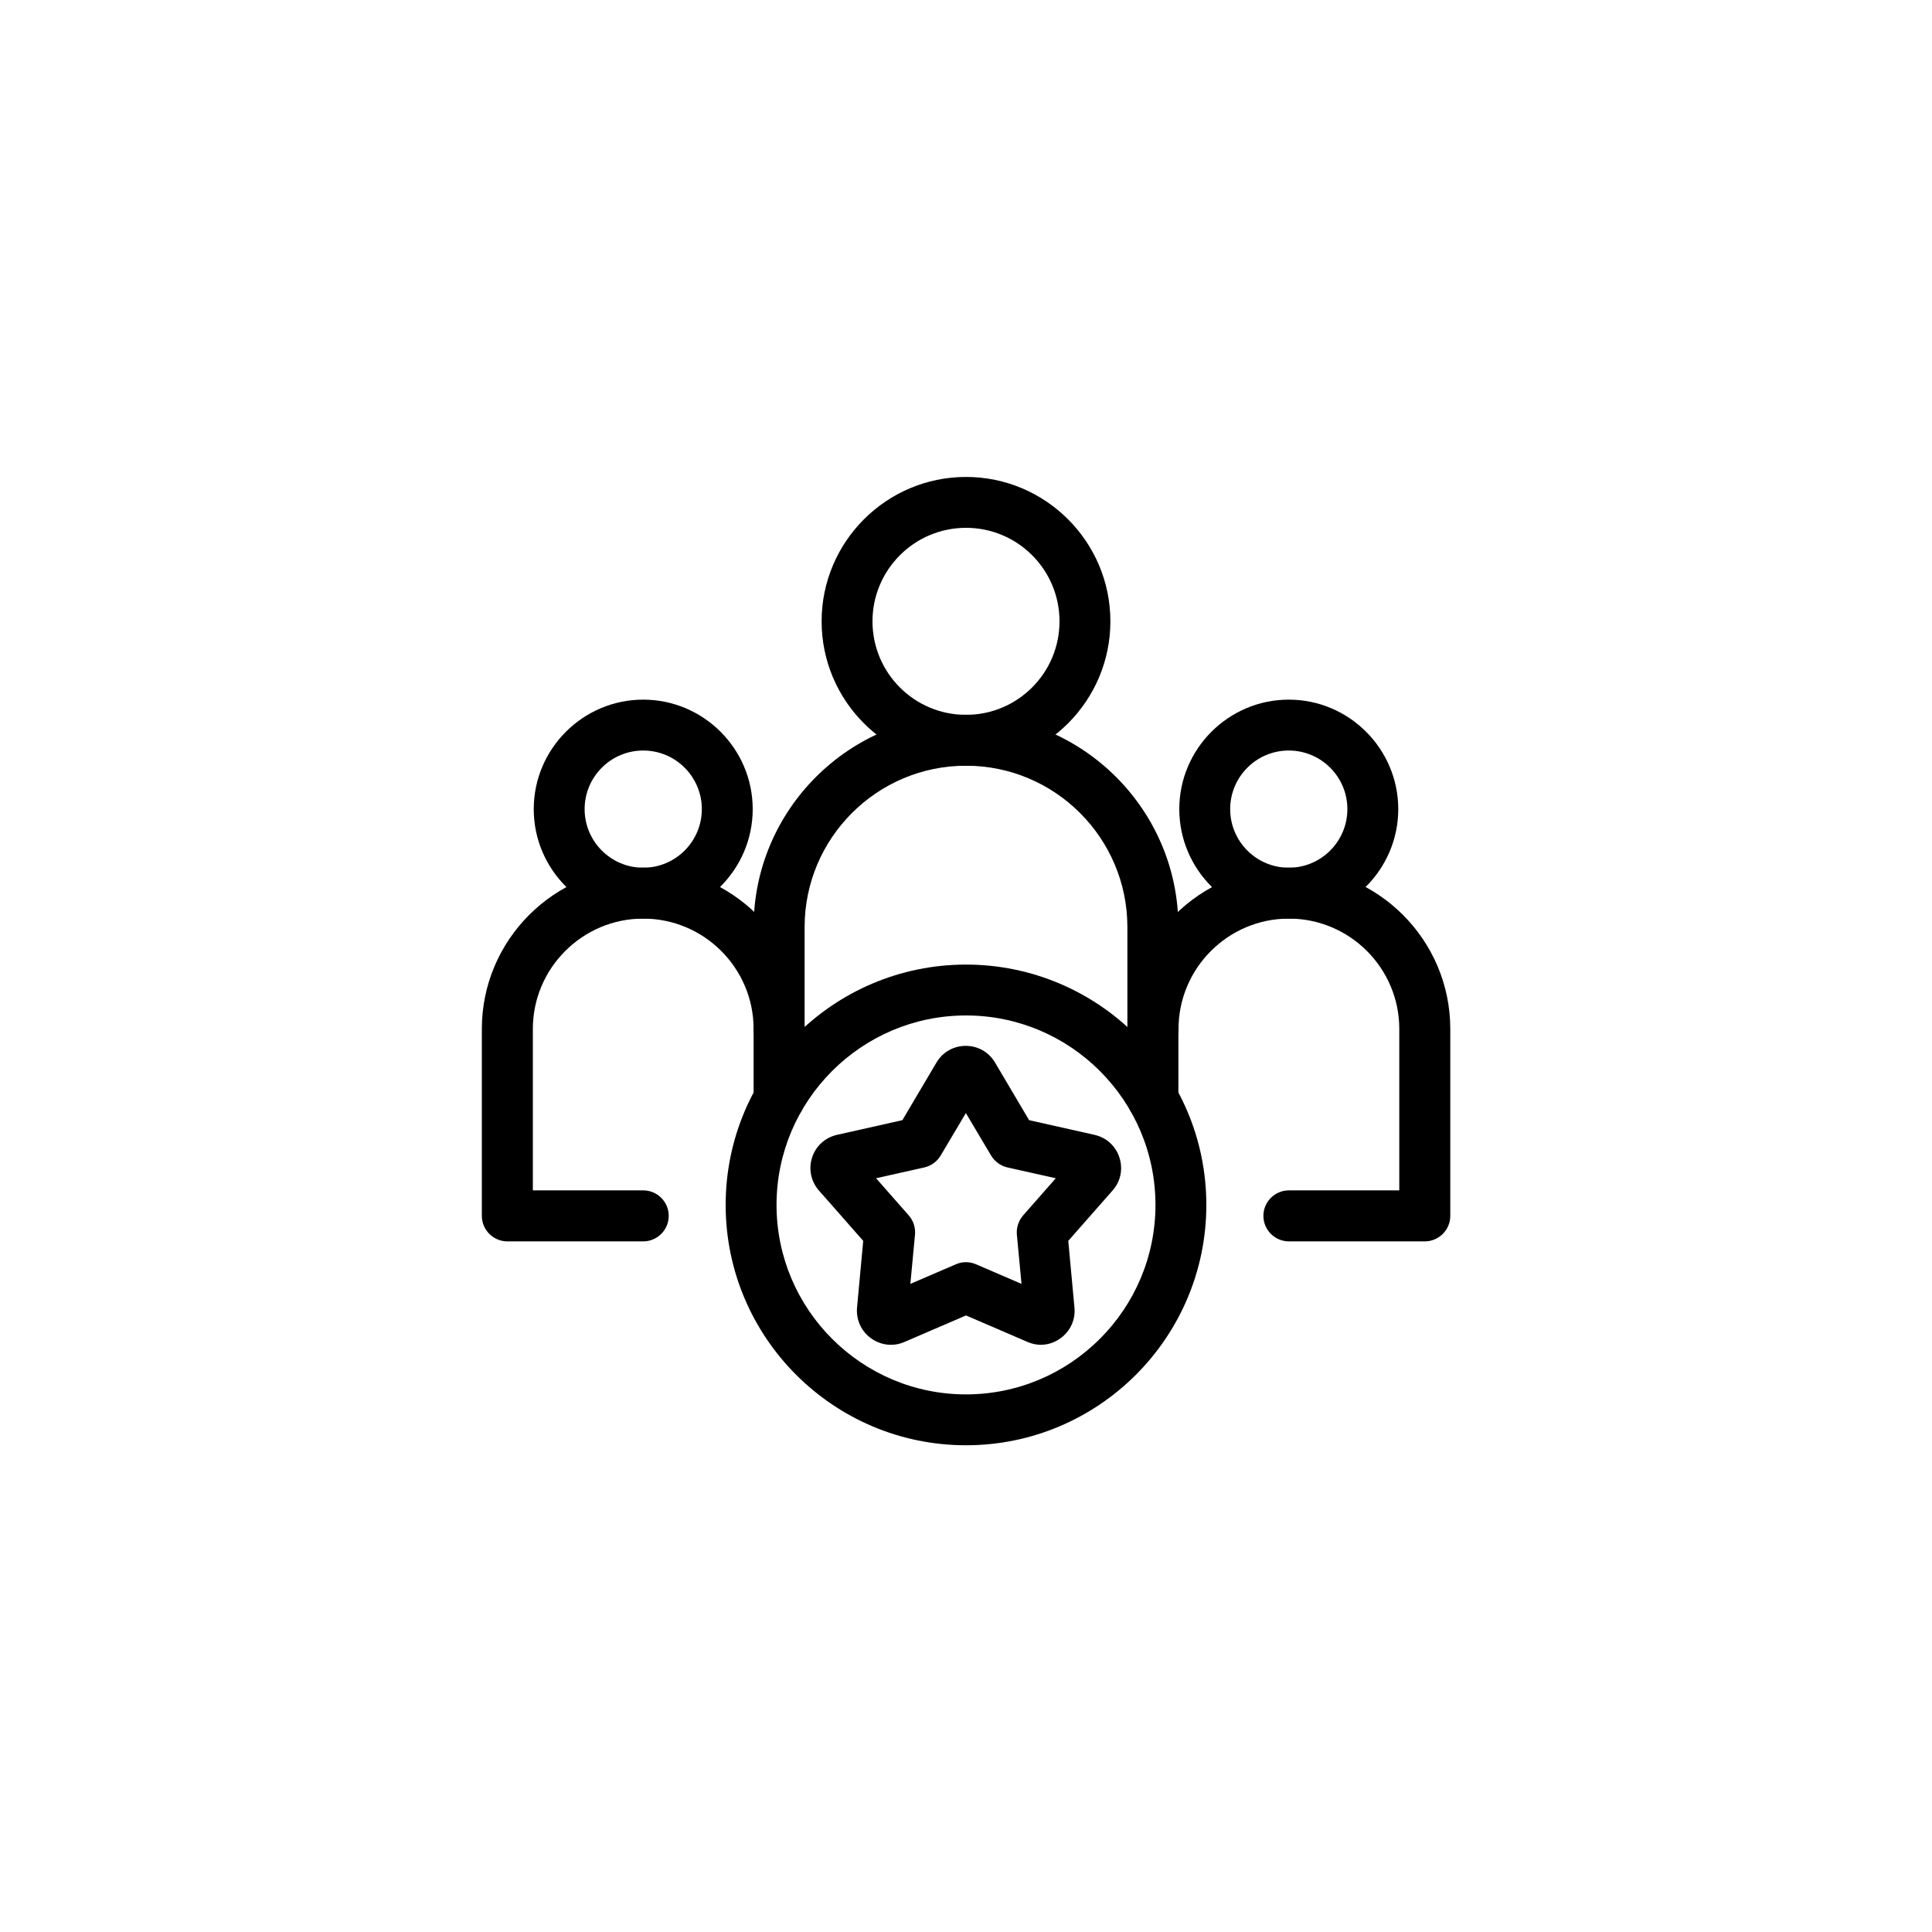 <?xml version="1.0" encoding="UTF-8"?>
<svg id="Layer_1" data-name="Layer 1" xmlns="http://www.w3.org/2000/svg" viewBox="0 0 150 150">
  <path d="M75,59.45c-6.18,0-11.21-5.03-11.21-11.21s5.03-11.21,11.21-11.21,11.21,5.03,11.21,11.21-5.03,11.21-11.21,11.21ZM75,40.98c-4,0-7.26,3.25-7.26,7.26s3.25,7.26,7.26,7.26,7.26-3.25,7.26-7.26-3.25-7.26-7.26-7.26Z"/>
  <path d="M89.51,87.28c-1.09,0-1.98-.89-1.98-1.98v-13.32c0-6.91-5.62-12.53-12.53-12.53s-12.53,5.62-12.53,12.53v13.32c0,1.09-.89,1.98-1.98,1.98s-1.98-.89-1.98-1.98v-13.32c0-9.09,7.4-16.49,16.49-16.49s16.49,7.4,16.49,16.49v13.32c0,1.09-.89,1.98-1.98,1.98h0Z"/>
  <path d="M49.94,71.32c-4.69,0-8.5-3.82-8.5-8.5s3.82-8.5,8.5-8.5,8.5,3.82,8.5,8.5-3.82,8.5-8.5,8.5ZM49.94,58.27c-2.51,0-4.55,2.04-4.55,4.55s2.04,4.55,4.55,4.55,4.55-2.04,4.55-4.55-2.04-4.55-4.55-4.55Z"/>
  <path d="M49.94,96.38h-10.55c-1.09,0-1.98-.89-1.98-1.98v-14.51c0-6.91,5.62-12.53,12.53-12.53s12.53,5.62,12.53,12.53c0,1.09-.89,1.98-1.98,1.98s-1.98-.89-1.98-1.98c0-4.73-3.85-8.57-8.57-8.57s-8.57,3.85-8.57,8.57v12.53h8.57c1.09,0,1.98.89,1.98,1.98s-.89,1.98-1.98,1.98h0Z"/>
  <path d="M100.06,71.32c-4.69,0-8.5-3.82-8.5-8.5s3.82-8.5,8.5-8.5,8.5,3.82,8.5,8.5-3.82,8.5-8.5,8.5ZM100.06,58.27c-2.51,0-4.55,2.04-4.55,4.55s2.04,4.55,4.55,4.55,4.55-2.04,4.55-4.55-2.04-4.55-4.55-4.55Z"/>
  <path d="M110.62,96.38h-10.55c-1.09,0-1.98-.89-1.98-1.98s.89-1.98,1.98-1.98h8.57v-12.53c0-4.73-3.85-8.57-8.57-8.57s-8.57,3.85-8.57,8.57c0,1.09-.89,1.98-1.98,1.98s-1.98-.89-1.98-1.98c0-6.91,5.62-12.53,12.53-12.53s12.53,5.62,12.53,12.53v14.51c0,1.09-.89,1.98-1.98,1.98h0Z"/>
  <path d="M75,112.21c-10.29,0-18.66-8.37-18.66-18.66s8.37-18.66,18.66-18.66,18.66,8.37,18.66,18.66-8.37,18.66-18.66,18.66ZM75,78.84c-8.11,0-14.71,6.6-14.71,14.71s6.6,14.71,14.71,14.71,14.71-6.6,14.71-14.71-6.6-14.71-14.71-14.71Z"/>
  <path d="M80.83,104.41c-.35,0-.71-.07-1.05-.22l-4.78-2.06-4.78,2.06c-.87.38-1.84.26-2.6-.29-.76-.55-1.16-1.44-1.08-2.38l.48-5.18-3.44-3.91c-.62-.71-.82-1.67-.53-2.56.29-.89,1.01-1.55,1.93-1.76l5.08-1.14,2.65-4.48c.48-.81,1.33-1.29,2.27-1.29s1.79.48,2.27,1.29l2.65,4.48,5.08,1.14c.92.21,1.64.86,1.93,1.76.29.89.1,1.85-.53,2.56l-3.44,3.91.48,5.18c.09.94-.32,1.83-1.08,2.38-.46.34-1,.51-1.55.51h0ZM68.02,91.48l2.54,2.89c.36.41.53.95.48,1.49l-.36,3.82,3.53-1.52c.5-.22,1.07-.22,1.57,0l3.53,1.52-.36-3.82c-.05-.54.13-1.08.48-1.49l2.54-2.89-3.75-.84c-.53-.12-.99-.46-1.27-.92l-1.96-3.3-1.96,3.3c-.28.47-.74.8-1.27.92l-3.75.84Z"/>
</svg>